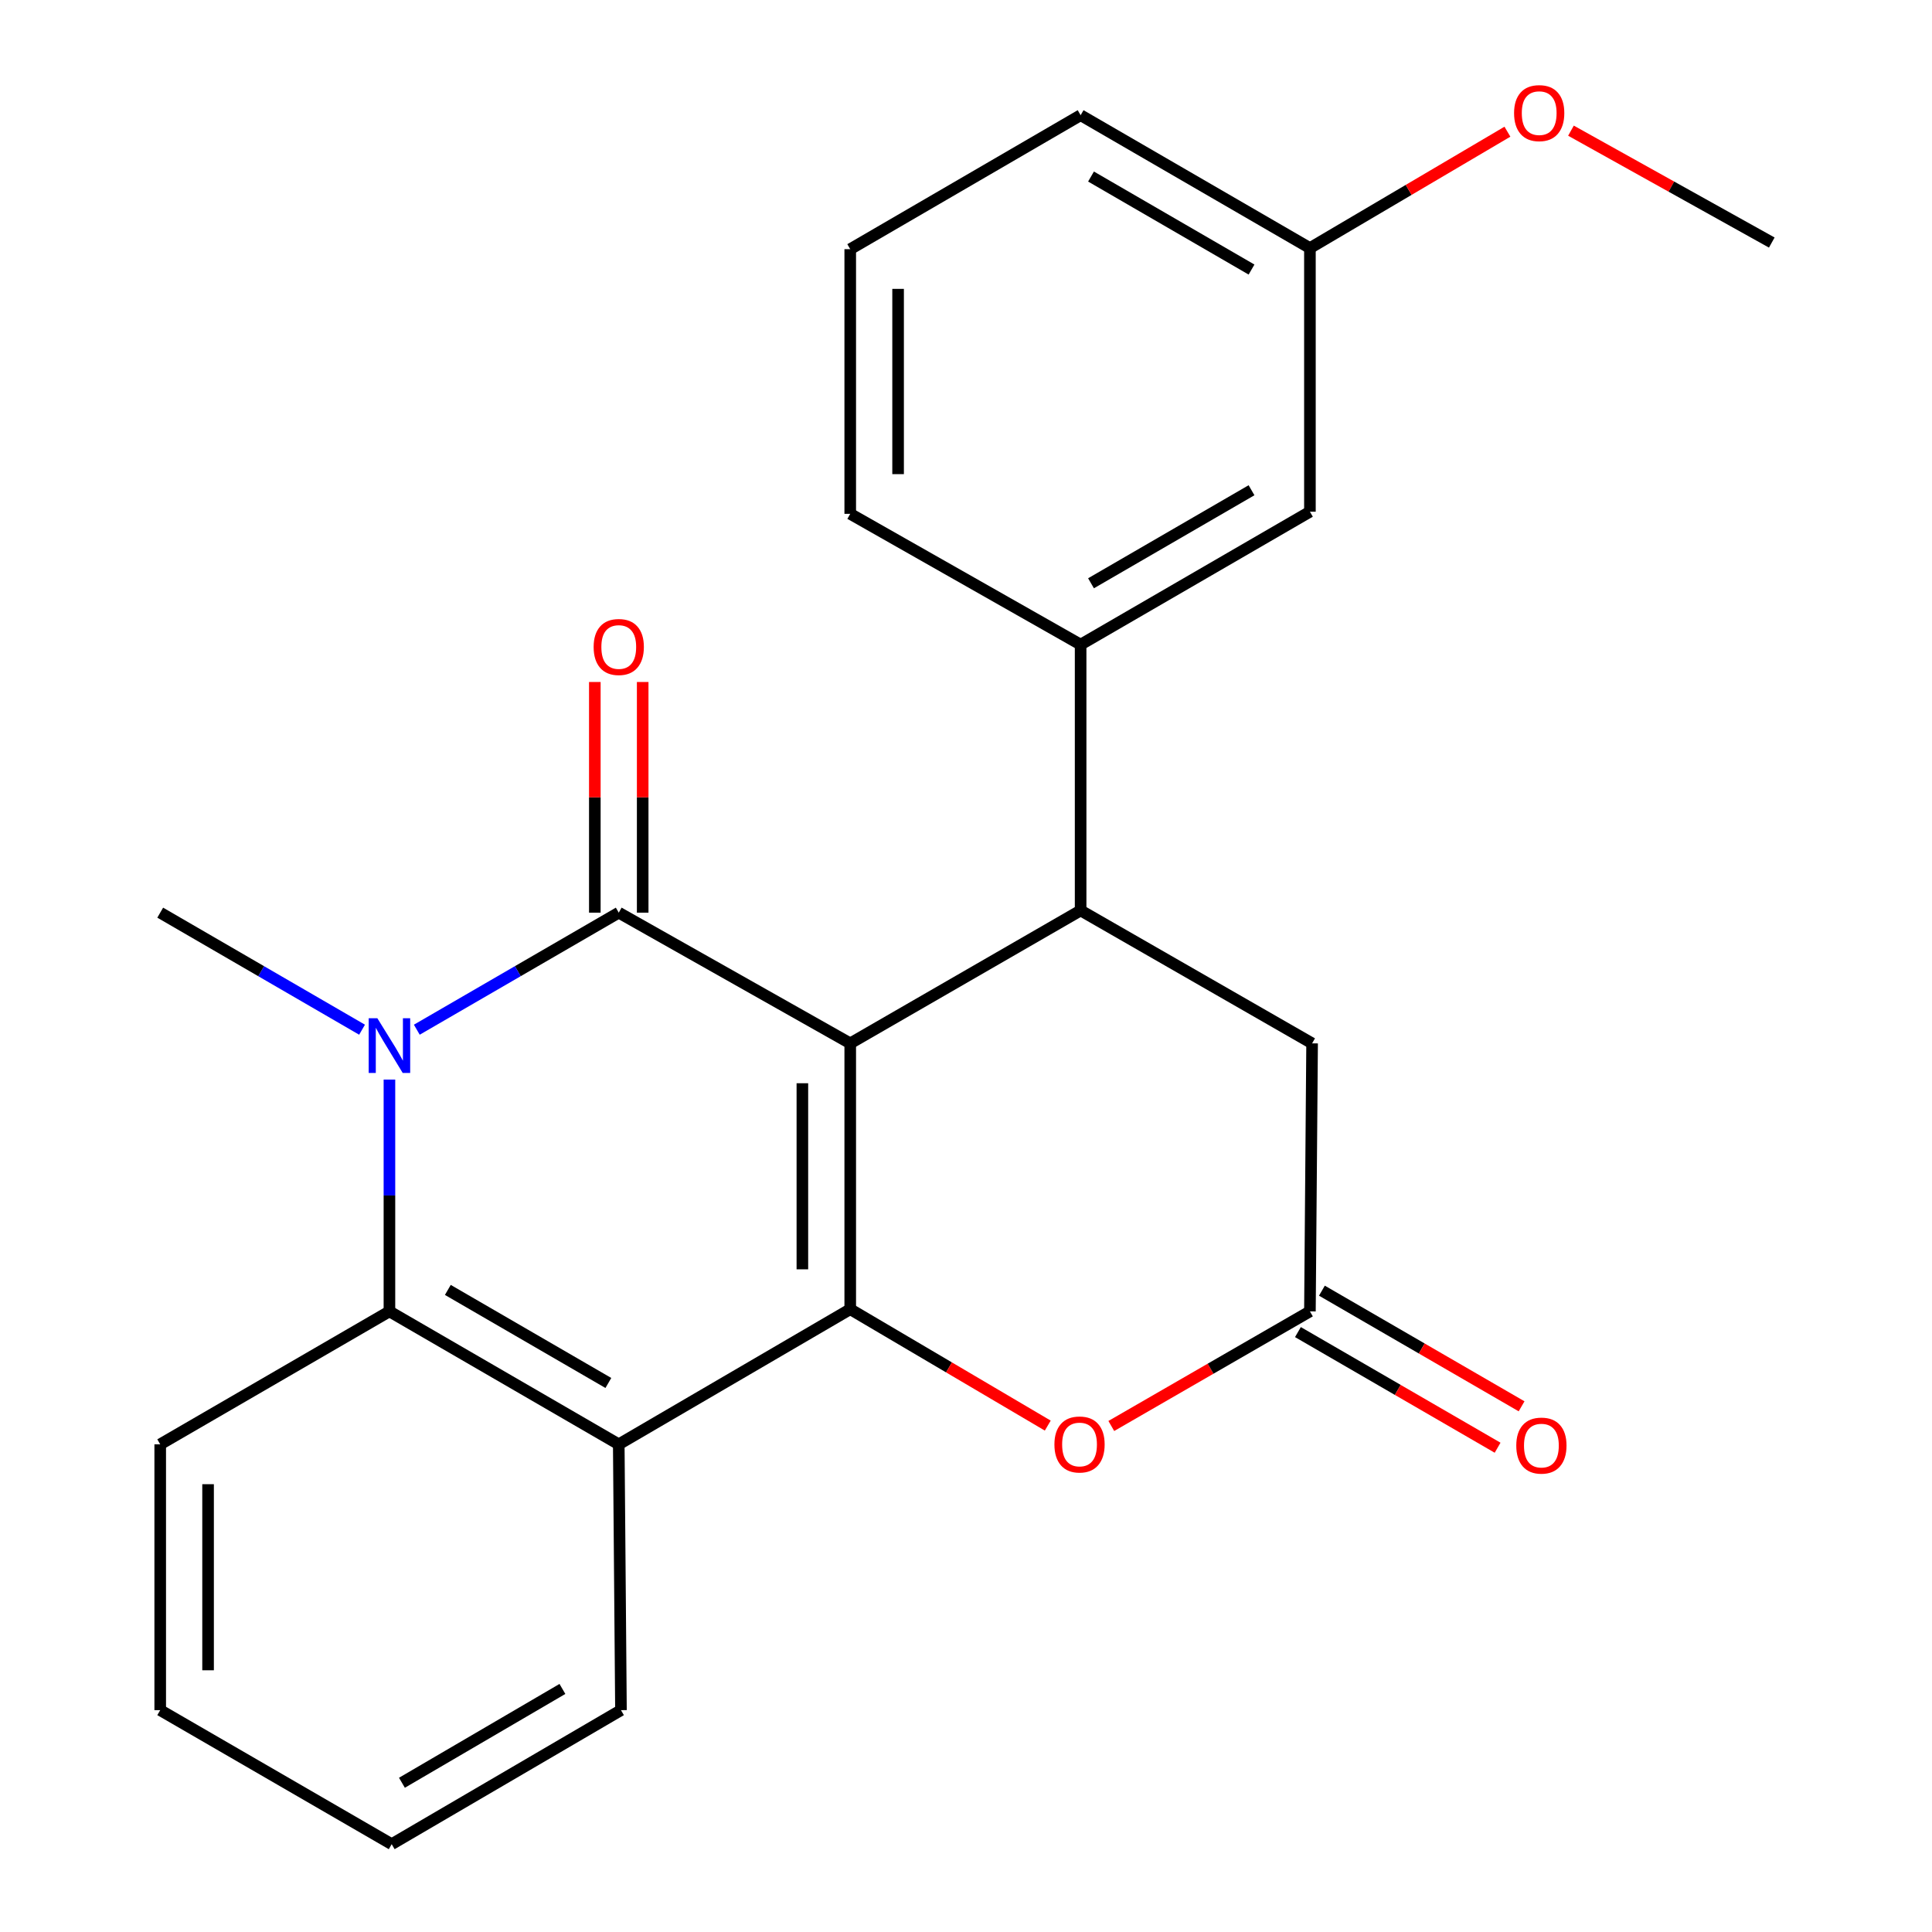 <?xml version='1.0' encoding='iso-8859-1'?>
<svg version='1.1' baseProfile='full'
              xmlns='http://www.w3.org/2000/svg'
                      xmlns:rdkit='http://www.rdkit.org/xml'
                      xmlns:xlink='http://www.w3.org/1999/xlink'
                  xml:space='preserve'
width='1000px' height='1000px' viewBox='0 0 1000 1000'>
<!-- END OF HEADER -->
<rect style='opacity:1.0;fill:#FFFFFF;stroke:none' width='1000' height='1000' x='0' y='0'> </rect>
<path class='bond-0' d='M 440.08,540.046 L 320.267,472.392' style='fill:none;fill-rule:evenodd;stroke:#000000;stroke-width:6px;stroke-linecap:butt;stroke-linejoin:miter;stroke-opacity:1' />
<path class='bond-1' d='M 440.08,540.046 L 440.08,677.639' style='fill:none;fill-rule:evenodd;stroke:#000000;stroke-width:6px;stroke-linecap:butt;stroke-linejoin:miter;stroke-opacity:1' />
<path class='bond-1' d='M 415.308,560.685 L 415.308,657' style='fill:none;fill-rule:evenodd;stroke:#000000;stroke-width:6px;stroke-linecap:butt;stroke-linejoin:miter;stroke-opacity:1' />
<path class='bond-3' d='M 440.08,540.046 L 559.328,471.249' style='fill:none;fill-rule:evenodd;stroke:#000000;stroke-width:6px;stroke-linecap:butt;stroke-linejoin:miter;stroke-opacity:1' />
<path class='bond-2' d='M 320.267,472.392 L 268.004,502.684' style='fill:none;fill-rule:evenodd;stroke:#000000;stroke-width:6px;stroke-linecap:butt;stroke-linejoin:miter;stroke-opacity:1' />
<path class='bond-2' d='M 268.004,502.684 L 215.74,532.975' style='fill:none;fill-rule:evenodd;stroke:#0000FF;stroke-width:6px;stroke-linecap:butt;stroke-linejoin:miter;stroke-opacity:1' />
<path class='bond-10' d='M 332.653,472.392 L 332.653,412.695' style='fill:none;fill-rule:evenodd;stroke:#000000;stroke-width:6px;stroke-linecap:butt;stroke-linejoin:miter;stroke-opacity:1' />
<path class='bond-10' d='M 332.653,412.695 L 332.653,352.998' style='fill:none;fill-rule:evenodd;stroke:#FF0000;stroke-width:6px;stroke-linecap:butt;stroke-linejoin:miter;stroke-opacity:1' />
<path class='bond-10' d='M 307.882,472.392 L 307.882,412.695' style='fill:none;fill-rule:evenodd;stroke:#000000;stroke-width:6px;stroke-linecap:butt;stroke-linejoin:miter;stroke-opacity:1' />
<path class='bond-10' d='M 307.882,412.695 L 307.882,352.998' style='fill:none;fill-rule:evenodd;stroke:#FF0000;stroke-width:6px;stroke-linecap:butt;stroke-linejoin:miter;stroke-opacity:1' />
<path class='bond-4' d='M 440.08,677.639 L 320.267,747.578' style='fill:none;fill-rule:evenodd;stroke:#000000;stroke-width:6px;stroke-linecap:butt;stroke-linejoin:miter;stroke-opacity:1' />
<path class='bond-6' d='M 440.08,677.639 L 491.2,707.763' style='fill:none;fill-rule:evenodd;stroke:#000000;stroke-width:6px;stroke-linecap:butt;stroke-linejoin:miter;stroke-opacity:1' />
<path class='bond-6' d='M 491.2,707.763 L 542.32,737.888' style='fill:none;fill-rule:evenodd;stroke:#FF0000;stroke-width:6px;stroke-linecap:butt;stroke-linejoin:miter;stroke-opacity:1' />
<path class='bond-13' d='M 187.401,532.972 L 135.164,502.682' style='fill:none;fill-rule:evenodd;stroke:#0000FF;stroke-width:6px;stroke-linecap:butt;stroke-linejoin:miter;stroke-opacity:1' />
<path class='bond-13' d='M 135.164,502.682 L 82.927,472.392' style='fill:none;fill-rule:evenodd;stroke:#000000;stroke-width:6px;stroke-linecap:butt;stroke-linejoin:miter;stroke-opacity:1' />
<path class='bond-25' d='M 201.57,558.788 L 201.57,618.778' style='fill:none;fill-rule:evenodd;stroke:#0000FF;stroke-width:6px;stroke-linecap:butt;stroke-linejoin:miter;stroke-opacity:1' />
<path class='bond-25' d='M 201.57,618.778 L 201.57,678.768' style='fill:none;fill-rule:evenodd;stroke:#000000;stroke-width:6px;stroke-linecap:butt;stroke-linejoin:miter;stroke-opacity:1' />
<path class='bond-8' d='M 559.328,471.249 L 559.328,333.656' style='fill:none;fill-rule:evenodd;stroke:#000000;stroke-width:6px;stroke-linecap:butt;stroke-linejoin:miter;stroke-opacity:1' />
<path class='bond-9' d='M 559.328,471.249 L 679.141,540.046' style='fill:none;fill-rule:evenodd;stroke:#000000;stroke-width:6px;stroke-linecap:butt;stroke-linejoin:miter;stroke-opacity:1' />
<path class='bond-5' d='M 320.267,747.578 L 201.57,678.768' style='fill:none;fill-rule:evenodd;stroke:#000000;stroke-width:6px;stroke-linecap:butt;stroke-linejoin:miter;stroke-opacity:1' />
<path class='bond-5' d='M 314.887,715.825 L 231.798,667.658' style='fill:none;fill-rule:evenodd;stroke:#000000;stroke-width:6px;stroke-linecap:butt;stroke-linejoin:miter;stroke-opacity:1' />
<path class='bond-15' d='M 320.267,747.578 L 321.41,885.171' style='fill:none;fill-rule:evenodd;stroke:#000000;stroke-width:6px;stroke-linecap:butt;stroke-linejoin:miter;stroke-opacity:1' />
<path class='bond-16' d='M 201.57,678.768 L 82.927,747.578' style='fill:none;fill-rule:evenodd;stroke:#000000;stroke-width:6px;stroke-linecap:butt;stroke-linejoin:miter;stroke-opacity:1' />
<path class='bond-24' d='M 575.206,738.09 L 626.609,708.429' style='fill:none;fill-rule:evenodd;stroke:#FF0000;stroke-width:6px;stroke-linecap:butt;stroke-linejoin:miter;stroke-opacity:1' />
<path class='bond-24' d='M 626.609,708.429 L 678.012,678.768' style='fill:none;fill-rule:evenodd;stroke:#000000;stroke-width:6px;stroke-linecap:butt;stroke-linejoin:miter;stroke-opacity:1' />
<path class='bond-7' d='M 678.012,678.768 L 679.141,540.046' style='fill:none;fill-rule:evenodd;stroke:#000000;stroke-width:6px;stroke-linecap:butt;stroke-linejoin:miter;stroke-opacity:1' />
<path class='bond-12' d='M 671.805,689.486 L 723.481,719.413' style='fill:none;fill-rule:evenodd;stroke:#000000;stroke-width:6px;stroke-linecap:butt;stroke-linejoin:miter;stroke-opacity:1' />
<path class='bond-12' d='M 723.481,719.413 L 775.156,749.341' style='fill:none;fill-rule:evenodd;stroke:#FF0000;stroke-width:6px;stroke-linecap:butt;stroke-linejoin:miter;stroke-opacity:1' />
<path class='bond-12' d='M 684.22,668.049 L 735.895,697.977' style='fill:none;fill-rule:evenodd;stroke:#000000;stroke-width:6px;stroke-linecap:butt;stroke-linejoin:miter;stroke-opacity:1' />
<path class='bond-12' d='M 735.895,697.977 L 787.571,727.904' style='fill:none;fill-rule:evenodd;stroke:#FF0000;stroke-width:6px;stroke-linecap:butt;stroke-linejoin:miter;stroke-opacity:1' />
<path class='bond-11' d='M 559.328,333.656 L 678.012,264.86' style='fill:none;fill-rule:evenodd;stroke:#000000;stroke-width:6px;stroke-linecap:butt;stroke-linejoin:miter;stroke-opacity:1' />
<path class='bond-11' d='M 564.708,301.905 L 647.787,253.748' style='fill:none;fill-rule:evenodd;stroke:#000000;stroke-width:6px;stroke-linecap:butt;stroke-linejoin:miter;stroke-opacity:1' />
<path class='bond-17' d='M 559.328,333.656 L 440.08,265.961' style='fill:none;fill-rule:evenodd;stroke:#000000;stroke-width:6px;stroke-linecap:butt;stroke-linejoin:miter;stroke-opacity:1' />
<path class='bond-14' d='M 678.012,264.86 L 678.012,128.409' style='fill:none;fill-rule:evenodd;stroke:#000000;stroke-width:6px;stroke-linecap:butt;stroke-linejoin:miter;stroke-opacity:1' />
<path class='bond-18' d='M 678.012,128.409 L 729.126,98.285' style='fill:none;fill-rule:evenodd;stroke:#000000;stroke-width:6px;stroke-linecap:butt;stroke-linejoin:miter;stroke-opacity:1' />
<path class='bond-18' d='M 729.126,98.285 L 780.239,68.161' style='fill:none;fill-rule:evenodd;stroke:#FF0000;stroke-width:6px;stroke-linecap:butt;stroke-linejoin:miter;stroke-opacity:1' />
<path class='bond-26' d='M 678.012,128.409 L 559.328,59.626' style='fill:none;fill-rule:evenodd;stroke:#000000;stroke-width:6px;stroke-linecap:butt;stroke-linejoin:miter;stroke-opacity:1' />
<path class='bond-26' d='M 647.789,139.524 L 564.71,91.376' style='fill:none;fill-rule:evenodd;stroke:#000000;stroke-width:6px;stroke-linecap:butt;stroke-linejoin:miter;stroke-opacity:1' />
<path class='bond-22' d='M 321.41,885.171 L 202.739,954.545' style='fill:none;fill-rule:evenodd;stroke:#000000;stroke-width:6px;stroke-linecap:butt;stroke-linejoin:miter;stroke-opacity:1' />
<path class='bond-22' d='M 291.107,874.192 L 208.038,922.754' style='fill:none;fill-rule:evenodd;stroke:#000000;stroke-width:6px;stroke-linecap:butt;stroke-linejoin:miter;stroke-opacity:1' />
<path class='bond-27' d='M 82.927,747.578 L 82.927,885.171' style='fill:none;fill-rule:evenodd;stroke:#000000;stroke-width:6px;stroke-linecap:butt;stroke-linejoin:miter;stroke-opacity:1' />
<path class='bond-27' d='M 107.699,768.217 L 107.699,864.532' style='fill:none;fill-rule:evenodd;stroke:#000000;stroke-width:6px;stroke-linecap:butt;stroke-linejoin:miter;stroke-opacity:1' />
<path class='bond-19' d='M 440.08,265.961 L 440.08,128.973' style='fill:none;fill-rule:evenodd;stroke:#000000;stroke-width:6px;stroke-linecap:butt;stroke-linejoin:miter;stroke-opacity:1' />
<path class='bond-19' d='M 464.852,245.413 L 464.852,149.521' style='fill:none;fill-rule:evenodd;stroke:#000000;stroke-width:6px;stroke-linecap:butt;stroke-linejoin:miter;stroke-opacity:1' />
<path class='bond-21' d='M 813.128,67.633 L 865.1,96.59' style='fill:none;fill-rule:evenodd;stroke:#FF0000;stroke-width:6px;stroke-linecap:butt;stroke-linejoin:miter;stroke-opacity:1' />
<path class='bond-21' d='M 865.1,96.59 L 917.073,125.546' style='fill:none;fill-rule:evenodd;stroke:#000000;stroke-width:6px;stroke-linecap:butt;stroke-linejoin:miter;stroke-opacity:1' />
<path class='bond-20' d='M 440.08,128.973 L 559.328,59.626' style='fill:none;fill-rule:evenodd;stroke:#000000;stroke-width:6px;stroke-linecap:butt;stroke-linejoin:miter;stroke-opacity:1' />
<path class='bond-23' d='M 202.739,954.545 L 82.927,885.171' style='fill:none;fill-rule:evenodd;stroke:#000000;stroke-width:6px;stroke-linecap:butt;stroke-linejoin:miter;stroke-opacity:1' />
<path  class='atom-3' d='M 195.31 527.028
L 204.59 542.028
Q 205.51 543.508, 206.99 546.188
Q 208.47 548.868, 208.55 549.028
L 208.55 527.028
L 212.31 527.028
L 212.31 555.348
L 208.43 555.348
L 198.47 538.948
Q 197.31 537.028, 196.07 534.828
Q 194.87 532.628, 194.51 531.948
L 194.51 555.348
L 190.83 555.348
L 190.83 527.028
L 195.31 527.028
' fill='#0000FF'/>
<path  class='atom-7' d='M 545.764 747.658
Q 545.764 740.858, 549.124 737.058
Q 552.484 733.258, 558.764 733.258
Q 565.044 733.258, 568.404 737.058
Q 571.764 740.858, 571.764 747.658
Q 571.764 754.538, 568.364 758.458
Q 564.964 762.338, 558.764 762.338
Q 552.524 762.338, 549.124 758.458
Q 545.764 754.578, 545.764 747.658
M 558.764 759.138
Q 563.084 759.138, 565.404 756.258
Q 567.764 753.338, 567.764 747.658
Q 567.764 742.098, 565.404 739.298
Q 563.084 736.458, 558.764 736.458
Q 554.444 736.458, 552.084 739.258
Q 549.764 742.058, 549.764 747.658
Q 549.764 753.378, 552.084 756.258
Q 554.444 759.138, 558.764 759.138
' fill='#FF0000'/>
<path  class='atom-11' d='M 307.267 334.879
Q 307.267 328.079, 310.627 324.279
Q 313.987 320.479, 320.267 320.479
Q 326.547 320.479, 329.907 324.279
Q 333.267 328.079, 333.267 334.879
Q 333.267 341.759, 329.867 345.679
Q 326.467 349.559, 320.267 349.559
Q 314.027 349.559, 310.627 345.679
Q 307.267 341.799, 307.267 334.879
M 320.267 346.359
Q 324.587 346.359, 326.907 343.479
Q 329.267 340.559, 329.267 334.879
Q 329.267 329.319, 326.907 326.519
Q 324.587 323.679, 320.267 323.679
Q 315.947 323.679, 313.587 326.479
Q 311.267 329.279, 311.267 334.879
Q 311.267 340.599, 313.587 343.479
Q 315.947 346.359, 320.267 346.359
' fill='#FF0000'/>
<path  class='atom-13' d='M 784.825 748.236
Q 784.825 741.436, 788.185 737.636
Q 791.545 733.836, 797.825 733.836
Q 804.105 733.836, 807.465 737.636
Q 810.825 741.436, 810.825 748.236
Q 810.825 755.116, 807.425 759.036
Q 804.025 762.916, 797.825 762.916
Q 791.585 762.916, 788.185 759.036
Q 784.825 755.156, 784.825 748.236
M 797.825 759.716
Q 802.145 759.716, 804.465 756.836
Q 806.825 753.916, 806.825 748.236
Q 806.825 742.676, 804.465 739.876
Q 802.145 737.036, 797.825 737.036
Q 793.505 737.036, 791.145 739.836
Q 788.825 742.636, 788.825 748.236
Q 788.825 753.956, 791.145 756.836
Q 793.505 759.716, 797.825 759.716
' fill='#FF0000'/>
<path  class='atom-19' d='M 783.683 58.55
Q 783.683 51.75, 787.043 47.95
Q 790.403 44.15, 796.683 44.15
Q 802.963 44.15, 806.323 47.95
Q 809.683 51.75, 809.683 58.55
Q 809.683 65.43, 806.283 69.35
Q 802.883 73.23, 796.683 73.23
Q 790.443 73.23, 787.043 69.35
Q 783.683 65.47, 783.683 58.55
M 796.683 70.03
Q 801.003 70.03, 803.323 67.15
Q 805.683 64.23, 805.683 58.55
Q 805.683 52.99, 803.323 50.19
Q 801.003 47.35, 796.683 47.35
Q 792.363 47.35, 790.003 50.15
Q 787.683 52.95, 787.683 58.55
Q 787.683 64.27, 790.003 67.15
Q 792.363 70.03, 796.683 70.03
' fill='#FF0000'/>
</svg>
